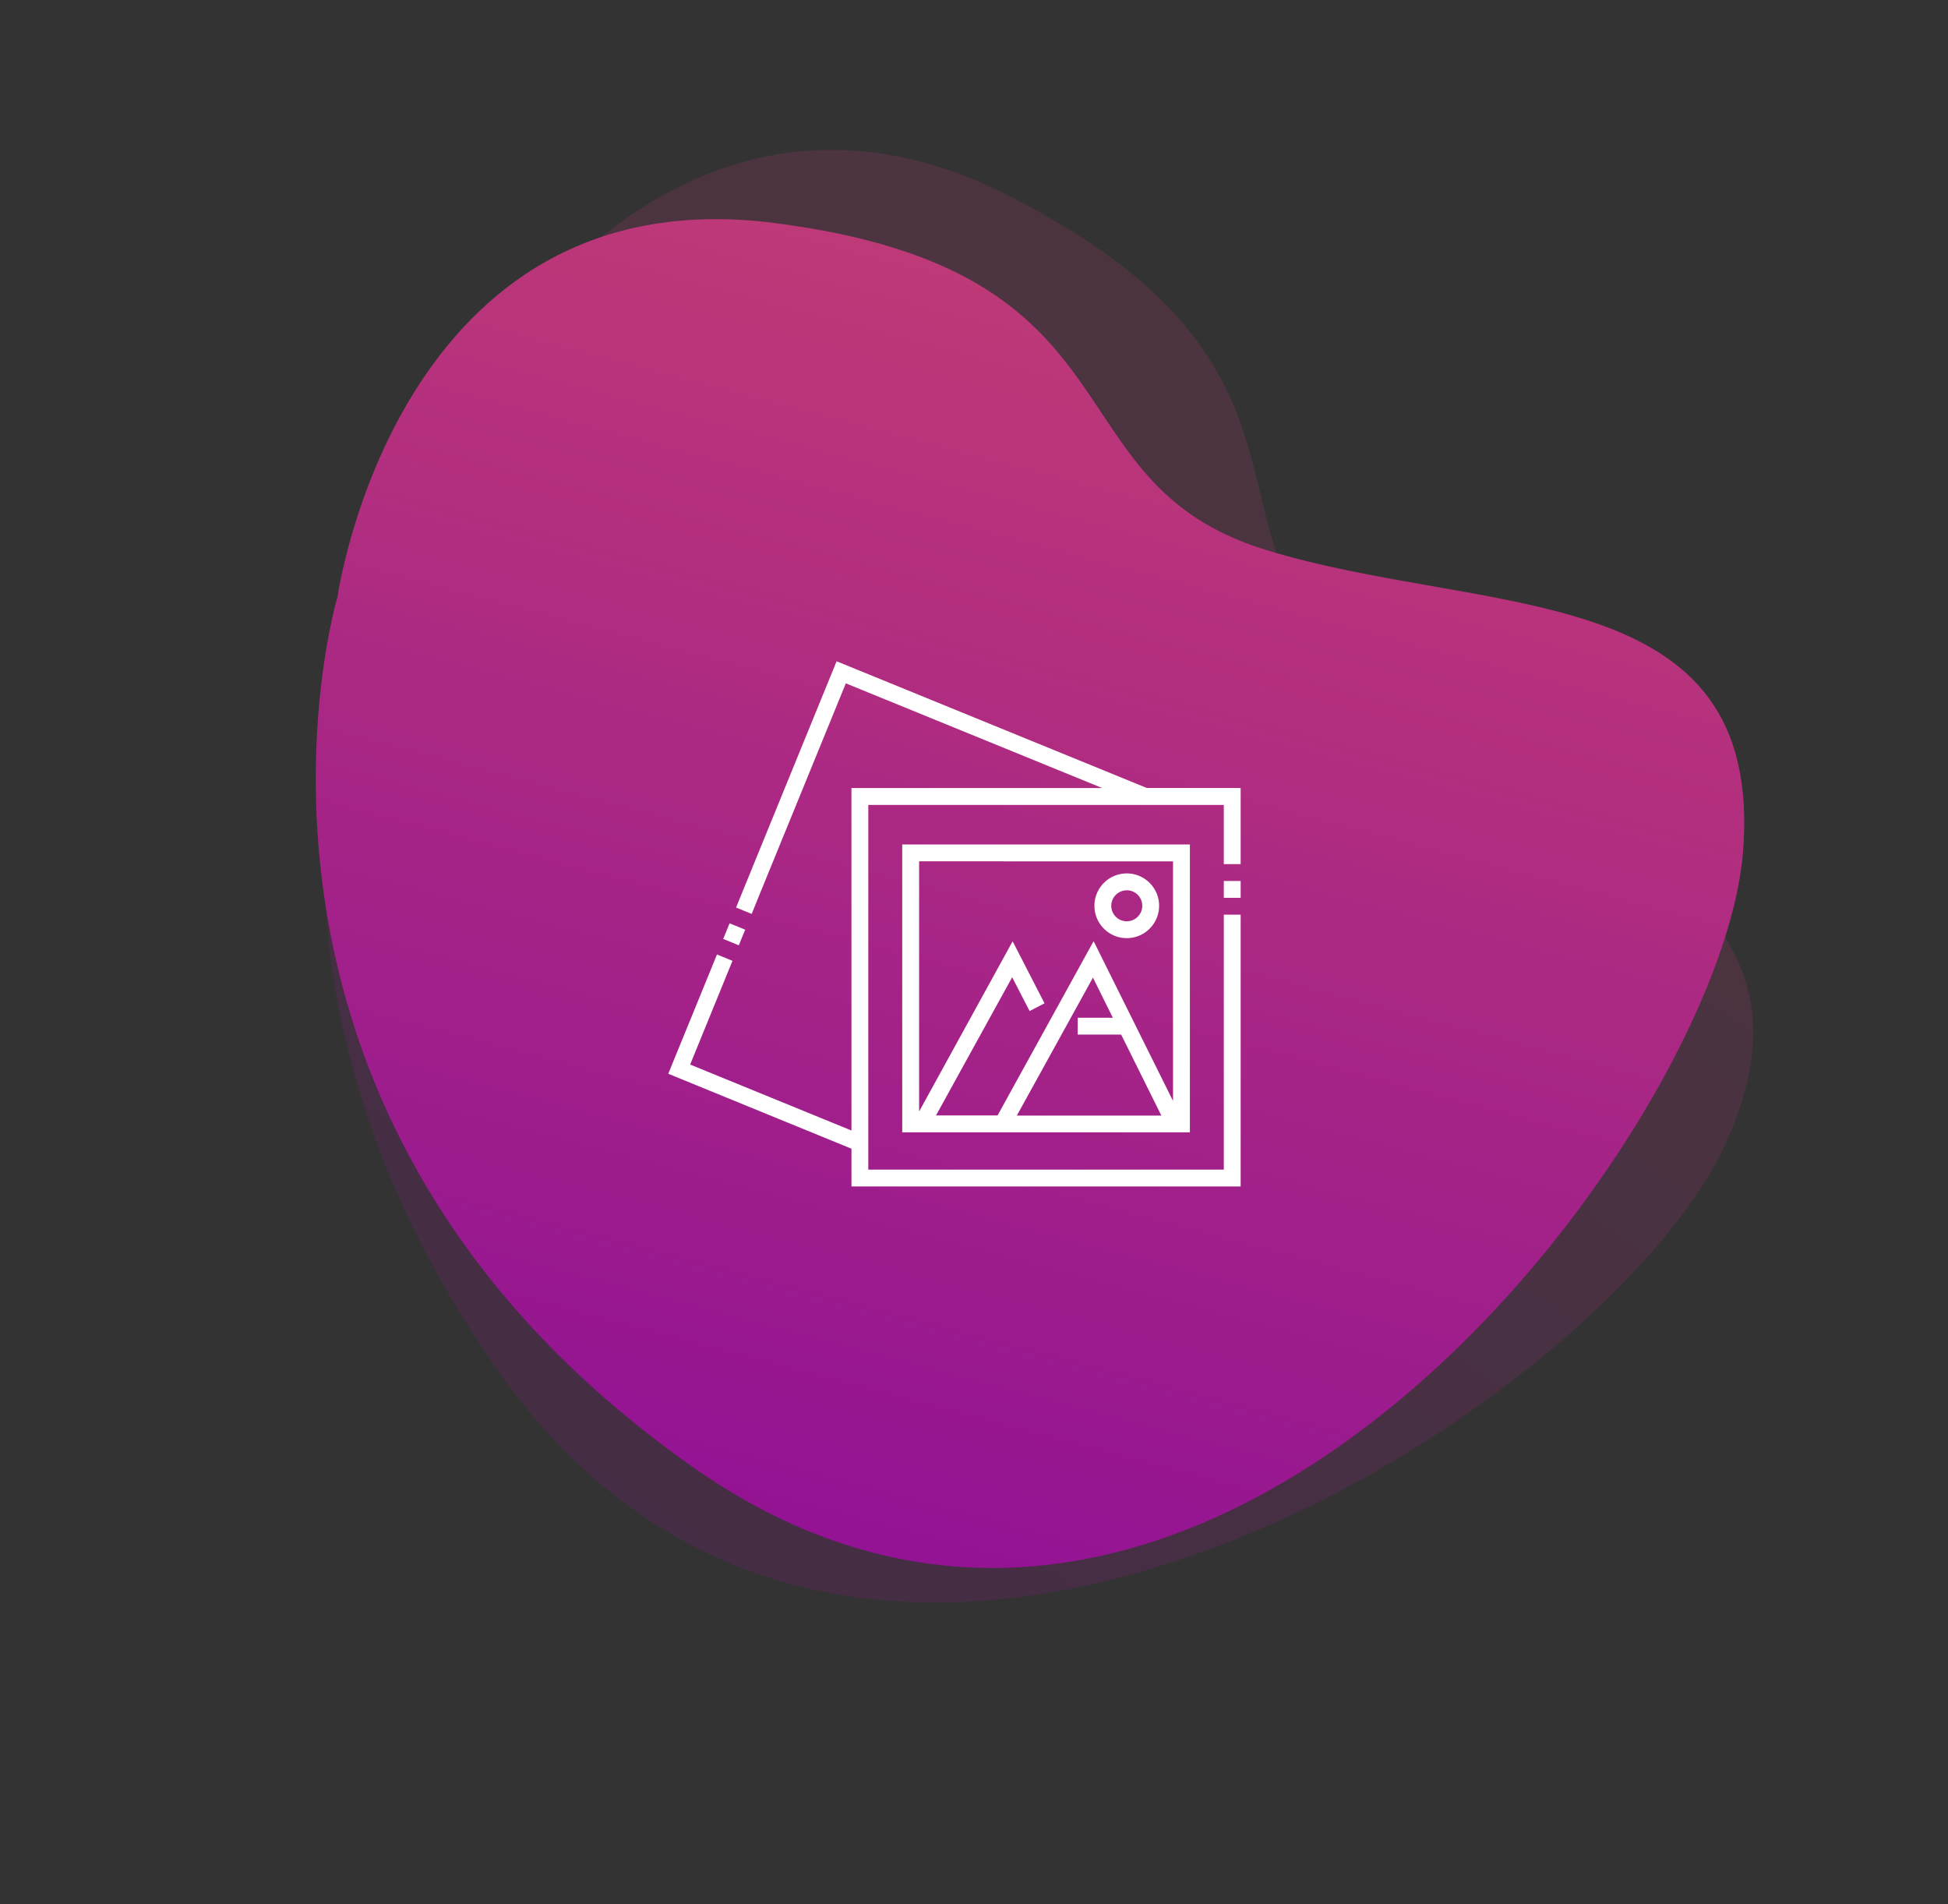 <svg xmlns="http://www.w3.org/2000/svg" xmlns:xlink="http://www.w3.org/1999/xlink" width="118.734" height="116.04" viewBox="0 0 118.734 116.04">
  <rect x="0" y="0" width="118.734" height="116.04" fill="#333333" stroke="none"/>
  <defs>
    <linearGradient id="linear-gradient" x1="0.5" x2="0.5" y2="1" gradientUnits="objectBoundingBox">
      <stop offset="0" stop-color="#be3977"/>
      <stop offset="1" stop-color="#8c0d98"/>
    </linearGradient>
  </defs>
  <g id="Photo_Vault" data-name="Photo Vault" transform="translate(-546.878 -982.728)">
    <g id="Group_456" data-name="Group 456" transform="translate(591.026 966.302) rotate(34)">
      <path id="Path_315" data-name="Path 315" d="M.1,29.649S-2.661,3.157,20.928.36s20.391,11.6,34.785,12.395,30.787-6,33.586,11.2S71.307,91.12,34.922,77.126.1,29.649.1,29.649Z" transform="translate(9.471 13.425)" opacity="0.18" fill="url(#linear-gradient)"/>
      <path id="Path_316" data-name="Path 316" d="M.1,28.885S-2.593,3.078,20.389.351s19.865,11.3,33.888,12.075S84.27,6.583,87,23.333,69.468,88.772,34.022,75.138.1,28.885.1,28.885Z" transform="translate(0 29.838) rotate(-20)" fill="url(#linear-gradient)"/>
    </g>
    <g id="Photo_Vault-2" data-name="Photo Vault">
      <g id="Group_278" data-name="Group 278" transform="translate(587.609 1023.029)">
        <g id="Group_277" data-name="Group 277">
          <path id="Path_158" data-name="Path 158" d="M74.691,196.9l-18.91-7.723-5.744,14.062-.383.945.952.39.383-.952,5.354-13.1,15.63,6.381H56.685v20.868l-9.831-4.019,2.28-5.587-.472-.192.472.192.3-.732-.945-.39-.3.739-2.67,6.531,11.167,4.567v2.3H80.408V204.62H79.381v15.534H57.712V197.931H79.381v3.608h1.027V196.9Z" transform="translate(-45.519 -189.181)" fill="#fff"/>
          <path id="Path_159" data-name="Path 159" d="M536.392,383.208h1.027v1.027h-1.027Z" transform="translate(-502.53 -369.823)" fill="#fff"/>
          <path id="Path_160" data-name="Path 160" d="M0,0H1.027V1.027H0Z" transform="translate(4.689 16.353) rotate(112.206)" fill="#fff"/>
          <path id="Path_161" data-name="Path 161" d="M252.25,368.493h17.534v-17.54H252.25Zm6.99-1.027,4.635-8.4,1.212,2.444h-2.143v1.027h2.65l2.451,4.936h-8.8Zm9.516-15.486v14.6l-4.84-9.736-5.854,10.619h-3.752l4.642-8.421,1.061,2.061.911-.472-1.944-3.779-5.7,10.372V351.979Z" transform="translate(-237.989 -339.792)" fill="#fff"/>
          <path id="Path_162" data-name="Path 162" d="M424.032,380.5a1.972,1.972,0,1,0-1.972-1.972A1.972,1.972,0,0,0,424.032,380.5Zm0-2.917a.945.945,0,1,1-.945.945A.947.947,0,0,1,424.032,377.585Z" transform="translate(-396.085 -363.632)" fill="#fff"/>
        </g>
      </g>
    </g>
  </g>
</svg>
